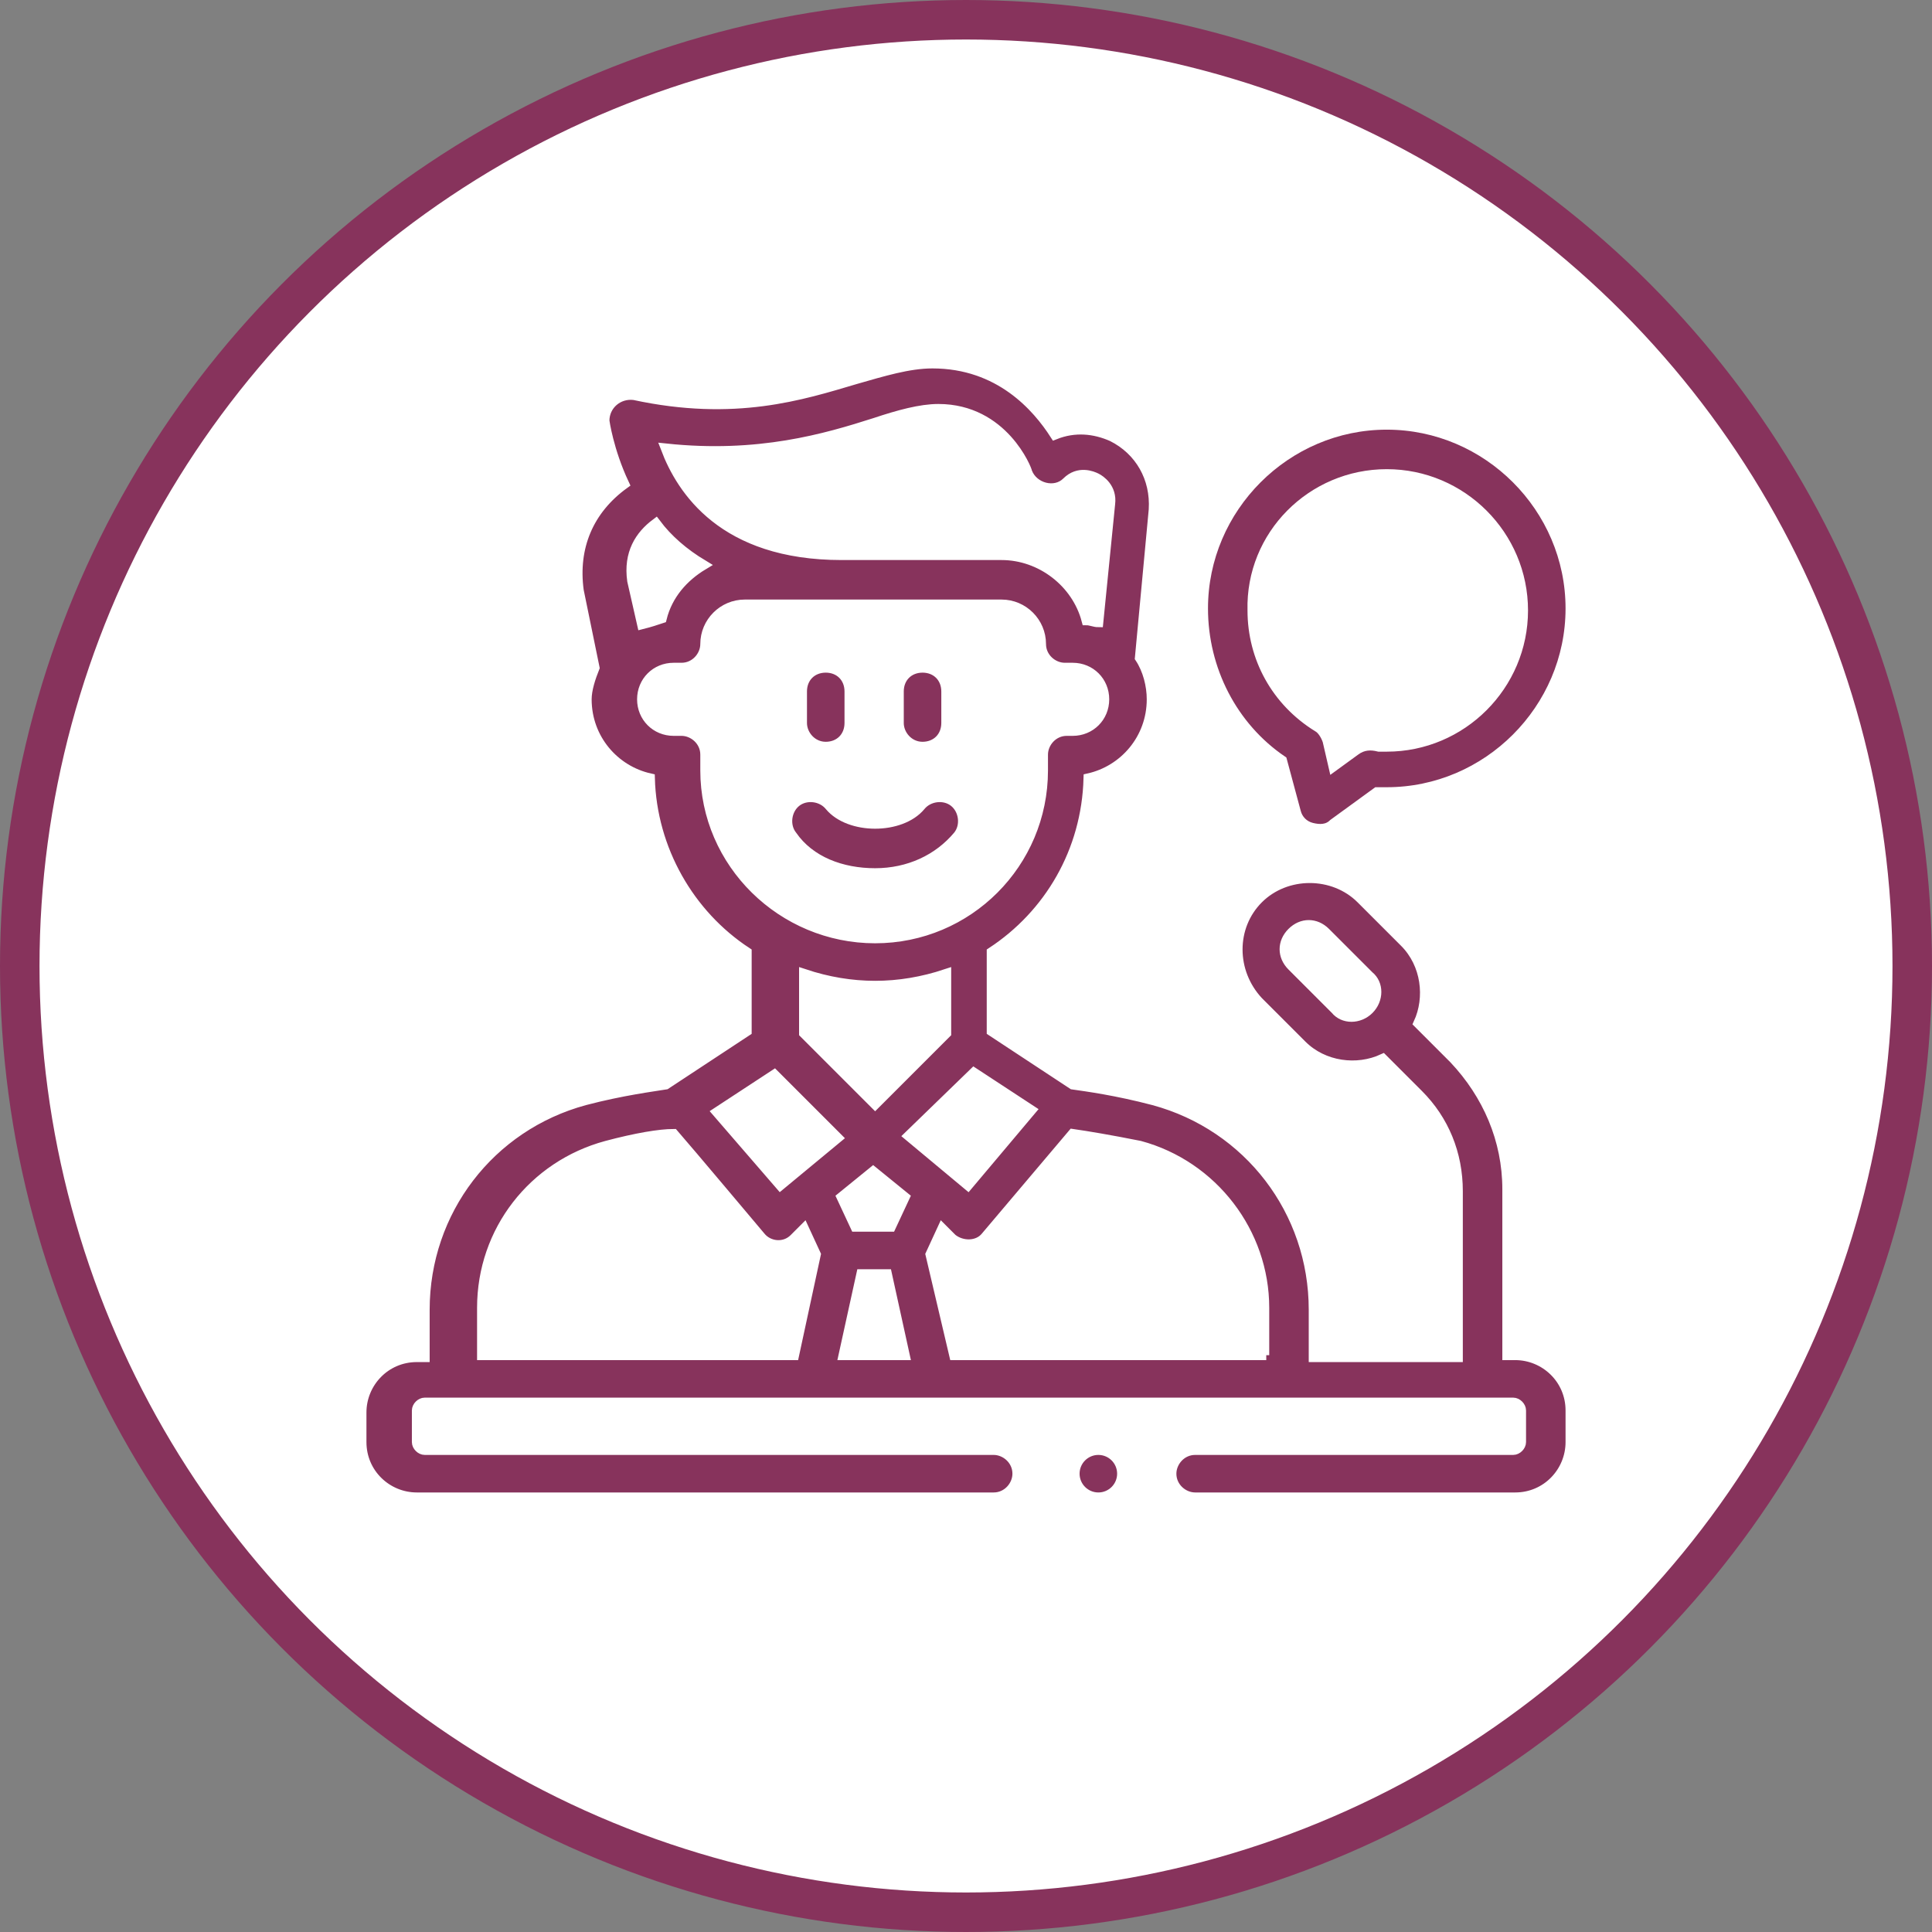 <?xml version="1.0" encoding="utf-8"?>
<!-- Generator: Adobe Illustrator 26.0.0, SVG Export Plug-In . SVG Version: 6.00 Build 0)  -->
<svg version="1.1" id="レイヤー_1" xmlns="http://www.w3.org/2000/svg" xmlns:xlink="http://www.w3.org/1999/xlink" x="0px"
	 y="0px" width="97.8px" height="97.8px" viewBox="0 0 97.8 97.8" style="enable-background:new 0 0 97.8 97.8;"
	 xml:space="preserve">
<rect x="0" y="0" width="97.8" height="97.8" fill="#808080" stroke="none"/>
<style type="text/css">
	.st0{fill:#FFFFFF;stroke:#87335C;stroke-width:2;stroke-miterlimit:10;}
	.st1{fill:#87335C;stroke:#FFFFFF;stroke-width:0.5;stroke-miterlimit:10;}
</style>
<circle class="st0" cx="48.9" cy="48.9" r="47.9"/>
<g>
	<path class="st1" d="M41.8,37.8c0.7,0,1.2-0.5,1.2-1.2v-1.6c0-0.7-0.5-1.2-1.2-1.2c-0.7,0-1.2,0.5-1.2,1.2v1.6
		C40.6,37.2,41.1,37.8,41.8,37.8z"/>
	<path class="st1" d="M46.7,37.8c0.7,0,1.2-0.5,1.2-1.2v-1.6c0-0.7-0.5-1.2-1.2-1.2c-0.7,0-1.2,0.5-1.2,1.2v1.6
		C45.5,37.2,46,37.8,46.7,37.8z"/>
	<path class="st1" d="M44.3,44.2c1.7,0,3.2-0.7,4.2-1.9c0.4-0.5,0.3-1.3-0.2-1.7c-0.5-0.4-1.3-0.3-1.7,0.2c-1,1.2-3.6,1.2-4.6,0
		c-0.4-0.5-1.2-0.6-1.7-0.2c-0.5,0.4-0.6,1.2-0.2,1.7C41,43.6,42.6,44.2,44.3,44.2z"/>
	<path class="st1" d="M76.7,68.6h-0.4v-8.4c0-2.5-1-4.8-2.7-6.6l-1.8-1.8c0.6-1.3,0.4-3-0.7-4.1l-2.2-2.2c-1.4-1.4-3.8-1.4-5.2,0
		c-1.4,1.4-1.4,3.7,0,5.2l2.2,2.2c1.1,1.1,2.8,1.3,4.1,0.7l1.8,1.8c1.3,1.3,2,3,2,4.9v8.4h-7.3v-2.4c0-5-3.3-9.3-8.1-10.6
		c-1.9-0.5-3.4-0.7-4.1-0.8l-4.1-2.7v-4c2.9-1.9,4.8-5.1,4.9-8.8c1.8-0.4,3.2-2,3.2-4c0-0.7-0.2-1.5-0.6-2.1l0.7-7.5
		c0.1-1.6-0.7-3-2.1-3.7c-0.9-0.4-1.9-0.5-2.9-0.1c-0.9-1.4-2.8-3.6-6.2-3.6c-1.2,0-2.5,0.4-3.9,0.8c-2.7,0.8-6.1,1.9-11.2,0.8
		c-0.8-0.1-1.5,0.5-1.5,1.3c0,0,0.2,1.5,1,3.2c-1.8,1.3-2.6,3.2-2.3,5.4l0.8,3.9c-0.2,0.5-0.4,1.1-0.4,1.6c0,2,1.4,3.6,3.2,4
		c0.1,3.6,2,6.9,4.9,8.8v4l-4.1,2.7c-0.6,0.1-2.2,0.3-4.1,0.8c-4.8,1.3-8.1,5.6-8.1,10.6v2.4h-0.4c-1.6,0-2.8,1.3-2.8,2.8V73
		c0,1.6,1.3,2.8,2.8,2.8h29.2c0.7,0,1.2-0.6,1.2-1.2c0-0.7-0.6-1.2-1.2-1.2H21.5c-0.2,0-0.4-0.2-0.4-0.4v-1.6c0-0.2,0.2-0.4,0.4-0.4
		h55.1c0.2,0,0.4,0.2,0.4,0.4V73c0,0.2-0.2,0.4-0.4,0.4H60.5c-0.7,0-1.2,0.6-1.2,1.2c0,0.7,0.6,1.2,1.2,1.2h16.2
		c1.6,0,2.8-1.3,2.8-2.8v-1.6C79.5,69.8,78.2,68.6,76.7,68.6z M69.3,51.1c-0.5,0.5-1.3,0.5-1.7,0l-2.2-2.2c-0.5-0.5-0.5-1.2,0-1.7
		c0.5-0.5,1.2-0.5,1.7,0l2.2,2.2C69.8,49.8,69.8,50.6,69.3,51.1z M44.3,21.4c1.2-0.4,2.3-0.7,3.2-0.7c3.3,0,4.5,3.1,4.5,3.2
		c0.3,0.8,1.4,1.1,2,0.5c0.6-0.6,1.3-0.3,1.5-0.2c0.2,0.1,0.8,0.5,0.7,1.3l-0.6,6c-0.2,0-0.4-0.1-0.6-0.1c-0.5-1.9-2.3-3.3-4.3-3.3
		h-8.1c-6,0-8.1-3.3-8.9-5.4C38.4,23.2,41.8,22.2,44.3,21.4z M33.2,26.5c0.6,0.8,1.4,1.5,2.4,2.1c-1,0.6-1.8,1.5-2.1,2.7
		c-0.3,0.1-0.6,0.2-1,0.3L32,29.4C31.8,28,32.4,27.1,33.2,26.5z M35.7,39v-0.8c0-0.7-0.6-1.2-1.2-1.2h-0.4c-0.9,0-1.6-0.7-1.6-1.6
		c0-0.9,0.7-1.6,1.6-1.6h0.4c0.7,0,1.2-0.6,1.2-1.2c0-1.1,0.9-2,2-2h13c1.1,0,2,0.9,2,2c0,0.7,0.6,1.2,1.2,1.2h0.4
		c0.9,0,1.6,0.7,1.6,1.6c0,0.9-0.7,1.6-1.6,1.6H54c-0.7,0-1.2,0.6-1.2,1.2V39c0,4.7-3.8,8.5-8.5,8.5S35.7,43.7,35.7,39z M47.9,49.3
		v3l-3.6,3.6l-3.6-3.6v-3c1.2,0.4,2.4,0.6,3.6,0.6C45.5,49.9,46.7,49.7,47.9,49.3z M40.2,68.6H24.4v-2.4c0-3.9,2.6-7.2,6.3-8.2
		c1.5-0.4,2.7-0.6,3.4-0.6c0.7,0.8,4.4,5.2,4.4,5.2c0.4,0.5,1.2,0.6,1.7,0.1l0.5-0.5l0.6,1.3L40.2,68.6z M39.5,60l-3.2-3.7l2.9-1.9
		l3.2,3.2L39.5,60z M42.7,68.6l0.9-4.1h1.3l0.9,4.1H42.7z M45.1,62.1h-1.8l-0.7-1.5l1.6-1.3l1.6,1.3L45.1,62.1z M49.3,54.3l2.9,1.9
		L49,60L46,57.5L49.3,54.3z M64.1,68.6H48.3l-1.2-5.1l0.6-1.3l0.5,0.5c0.5,0.4,1.3,0.4,1.7-0.1l4.4-5.2c0.7,0.1,1.9,0.3,3.4,0.6
		c3.7,1,6.3,4.4,6.3,8.2V68.6z"/>
	<path class="st1" d="M64.9,38.5l0.7,2.6c0.1,0.4,0.4,0.7,0.8,0.8c0.4,0.1,0.8,0.1,1.1-0.2l2.2-1.6c0.2,0,0.3,0,0.5,0
		c5.1,0,9.3-4.2,9.3-9.3s-4.2-9.3-9.3-9.3c-5.1,0-9.3,4.2-9.3,9.3C60.9,33.9,62.4,36.8,64.9,38.5z M70.2,24c3.8,0,6.9,3.1,6.9,6.9
		c0,3.8-3.1,6.9-6.9,6.9c-0.1,0-0.3,0-0.4,0c-0.4-0.1-0.8-0.1-1.2,0.2l-1.1,0.8l-0.3-1.3c-0.1-0.3-0.3-0.6-0.5-0.7
		c-2.1-1.3-3.3-3.5-3.3-5.9C63.3,27.1,66.4,24,70.2,24z"/>
	<circle class="st1" cx="55.6" cy="74.6" r="1.2"/>
</g>
</svg>
